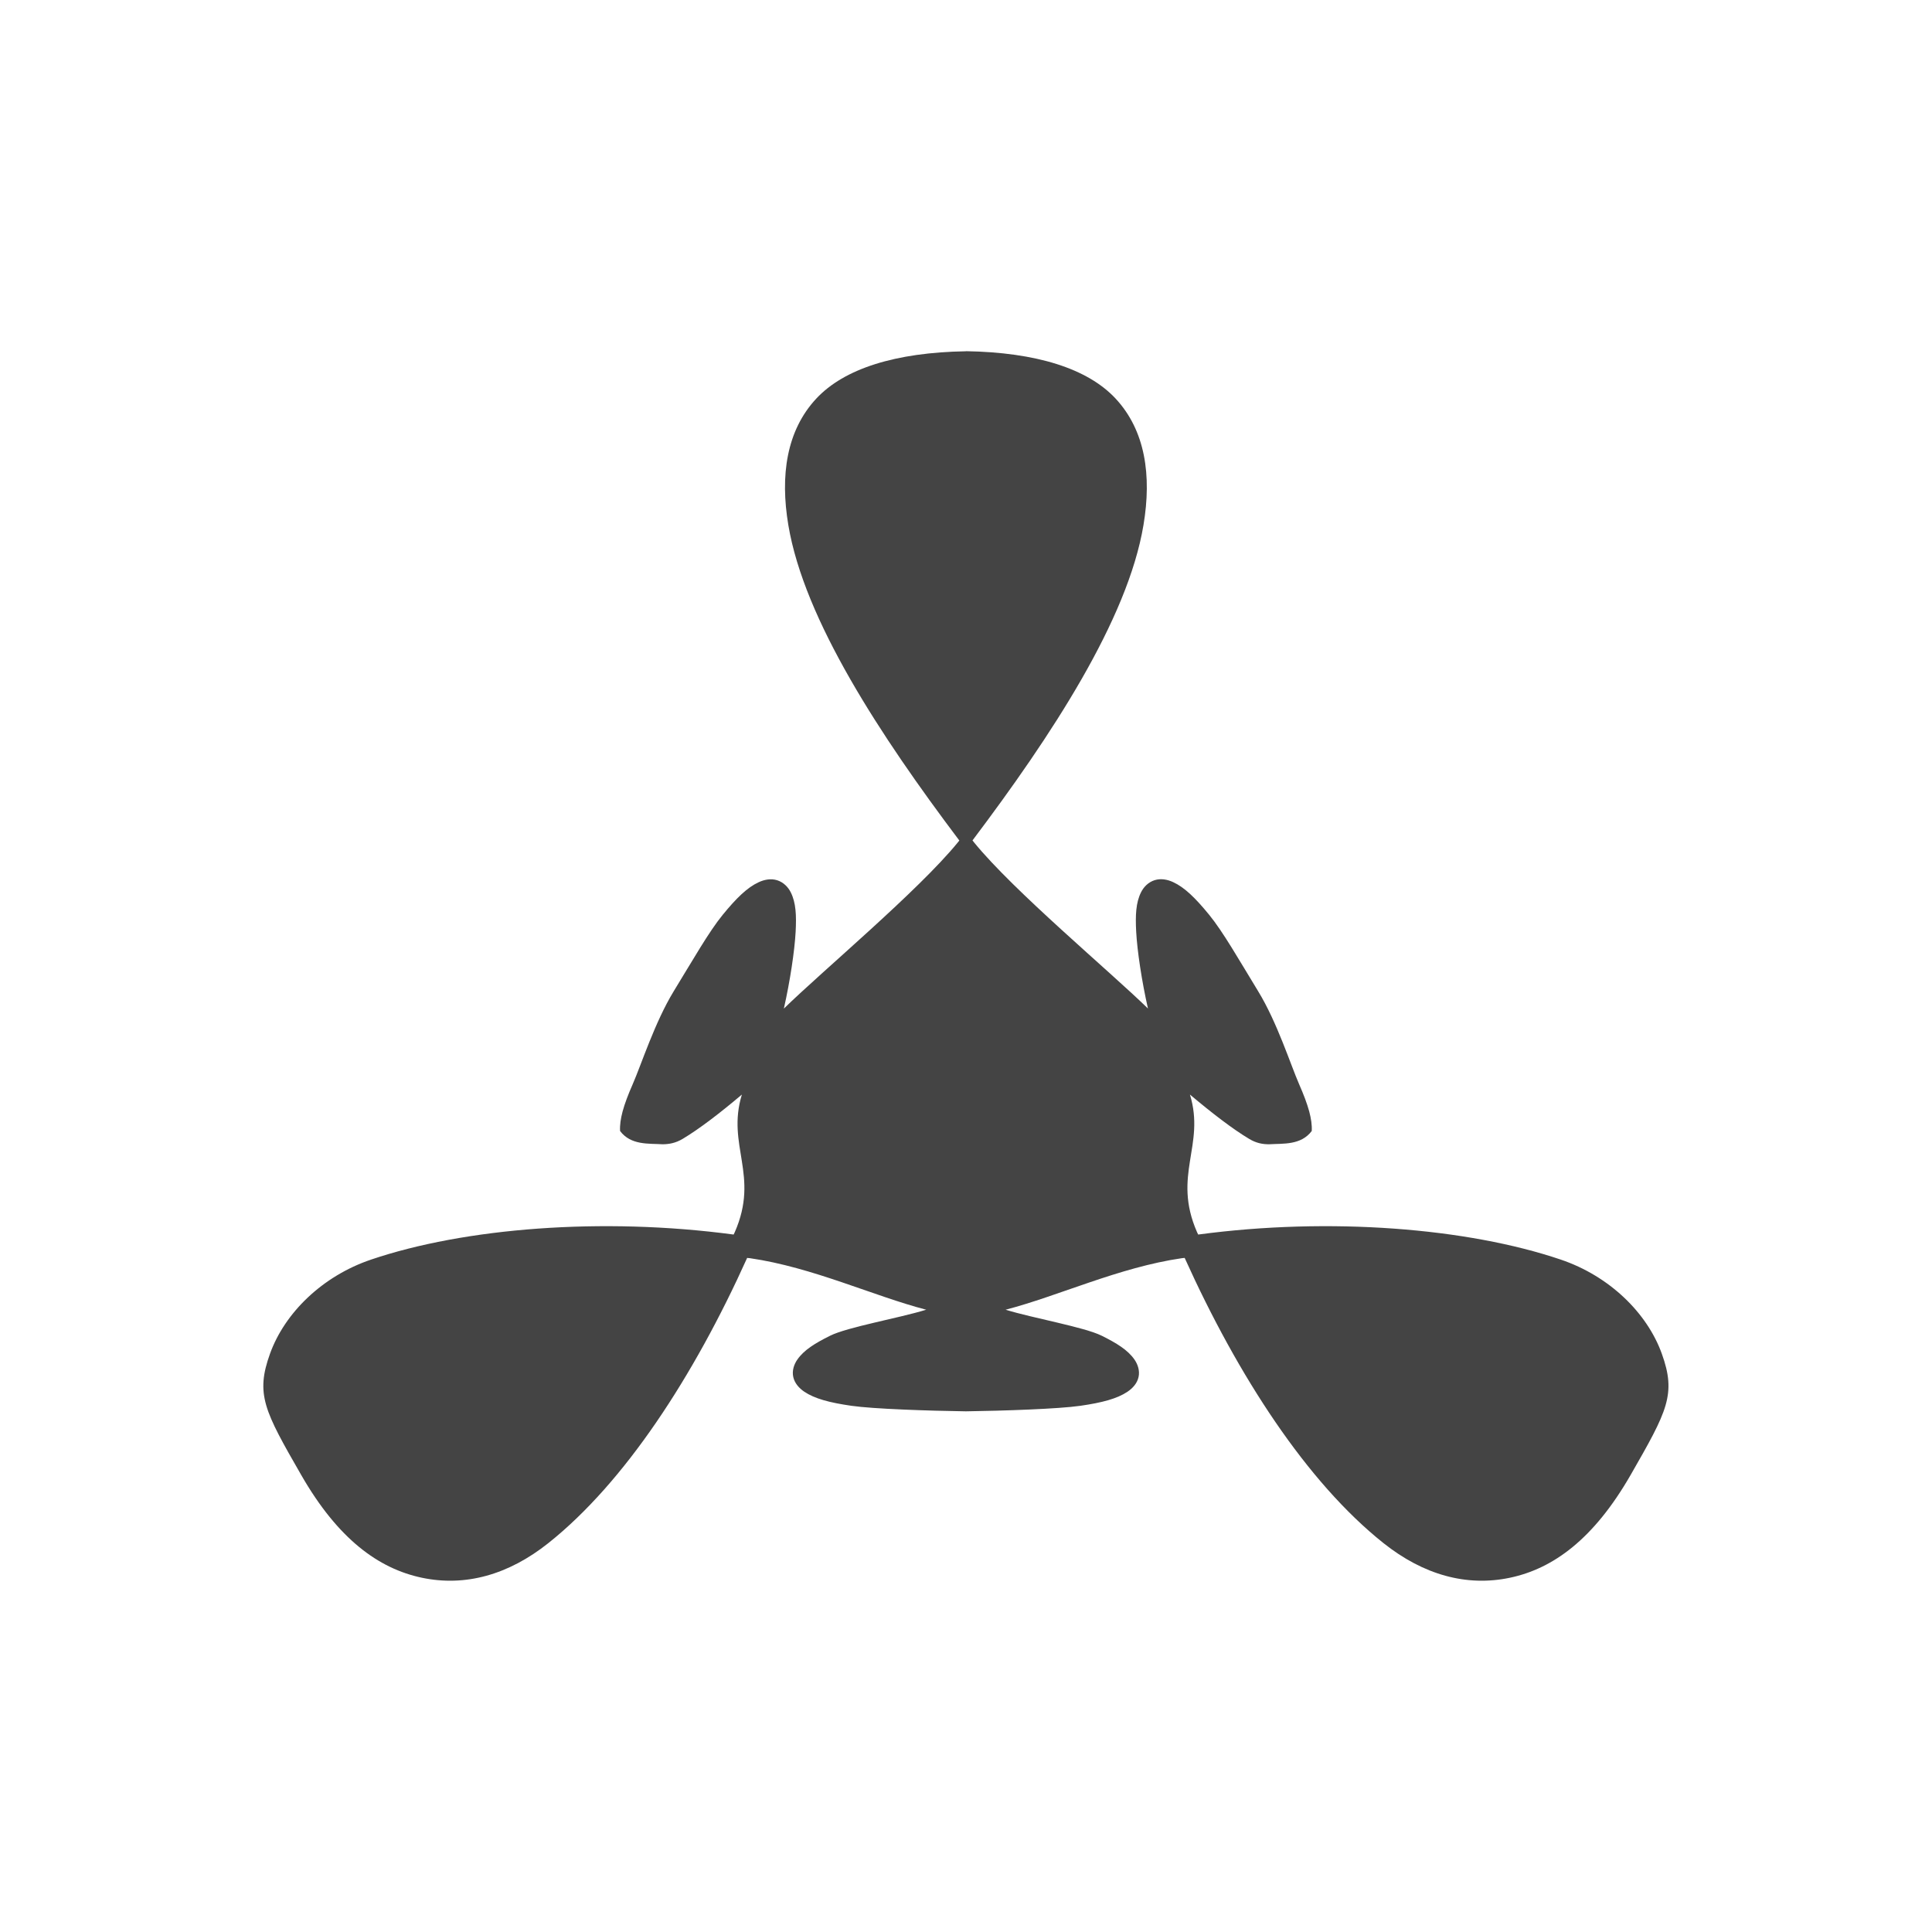 <svg xmlns="http://www.w3.org/2000/svg" width="22" height="22">
 <defs>
  <style id="current-color-scheme" type="text/css">
   .ColorScheme-Text { color:#444444; } .ColorScheme-Highlight { color:#4285f4; } .ColorScheme-NeutralText { color:#ff9800; } .ColorScheme-PositiveText { color:#4caf50; } .ColorScheme-NegativeText { color:#f44336; }
  </style>
 </defs>
 <path fill="#444444" d="m11 4c-.804.013-1.387.198-1.705.539-.339.364-.413.875-.318 1.441.181 1.079 1.05 2.401 1.947 3.591-.006.008-.013.016-.019.024-.452.553-1.539 1.46-1.979 1.89.071-.314.122-.656.134-.873.01-.187.004-.332-.055-.45-.029-.059-.082-.115-.154-.138-.072-.023-.147-.008-.212.022-.13.06-.253.18-.41.372-.157.192-.34.515-.557.869-.216.354-.37.838-.469 1.063-.051.116-.089.217-.113.305-.022.083-.033.156-.029.224.124.164.324.141.487.151.071-.001.144-.013.225-.061.191-.114.425-.294.675-.505-.178.581.204.917-.081 1.567-.004.009-.009.018-.013.027-1.501-.201-3.068-.074-4.128.285-.556.188-.984.608-1.151 1.071-.167.463-.065.652.355 1.382.419.73.881 1.066 1.374 1.17.493.104.985-.032 1.441-.395.869-.692 1.654-1.896 2.263-3.247.01.002.02.002.03.003.718.104 1.407.431 2.009.587-.315.097-.895.197-1.094.296-.171.085-.297.162-.373.271-.038.054-.063.126-.047.199.016.072.067.128.126.168.118.079.286.124.536.16.249.036.878.057 1.301.063.001 0.0.002-0.0.003 0 .001-0.0.002 0.0.003 0 .423-.006 1.051-.027 1.301-.063.249-.036.418-.081.536-.16.059-.04.11-.095.126-.168.016-.072-.009-.144-.047-.199-.076-.109-.202-.186-.373-.271-.2-.099-.779-.199-1.094-.296.602-.156 1.291-.483 2.009-.587.01-.001.02-.002.03-.003.61 1.351 1.394 2.555 2.263 3.247.456.363.948.499 1.441.395.493-.104.954-.44 1.374-1.17.419-.73.522-.919.355-1.382-.167-.463-.595-.883-1.151-1.071-1.06-.359-2.627-.486-4.128-.285-.004-.009-.009-.018-.013-.027-.285-.65.097-.986-.081-1.567.25.21.484.391.675.505.081.049.155.061.225.061.162-.01.363.013.487-.151.004-.068-.007-.141-.029-.224-.024-.088-.062-.189-.113-.305-.099-.226-.252-.71-.469-1.064-.216-.354-.4-.677-.557-.869-.157-.192-.28-.312-.41-.372-.065-.03-.14-.045-.212-.022-.072.023-.125.079-.154.138-.059.118-.065.263-.055.45.012.218.063.559.134.873-.44-.429-1.528-1.336-1.979-1.89-.006-.008-.013-.016-.019-.024.897-1.19 1.767-2.512 1.947-3.591.095-.566.021-1.077-.318-1.441-.318-.341-.901-.526-1.705-.539z"/>
</svg>
